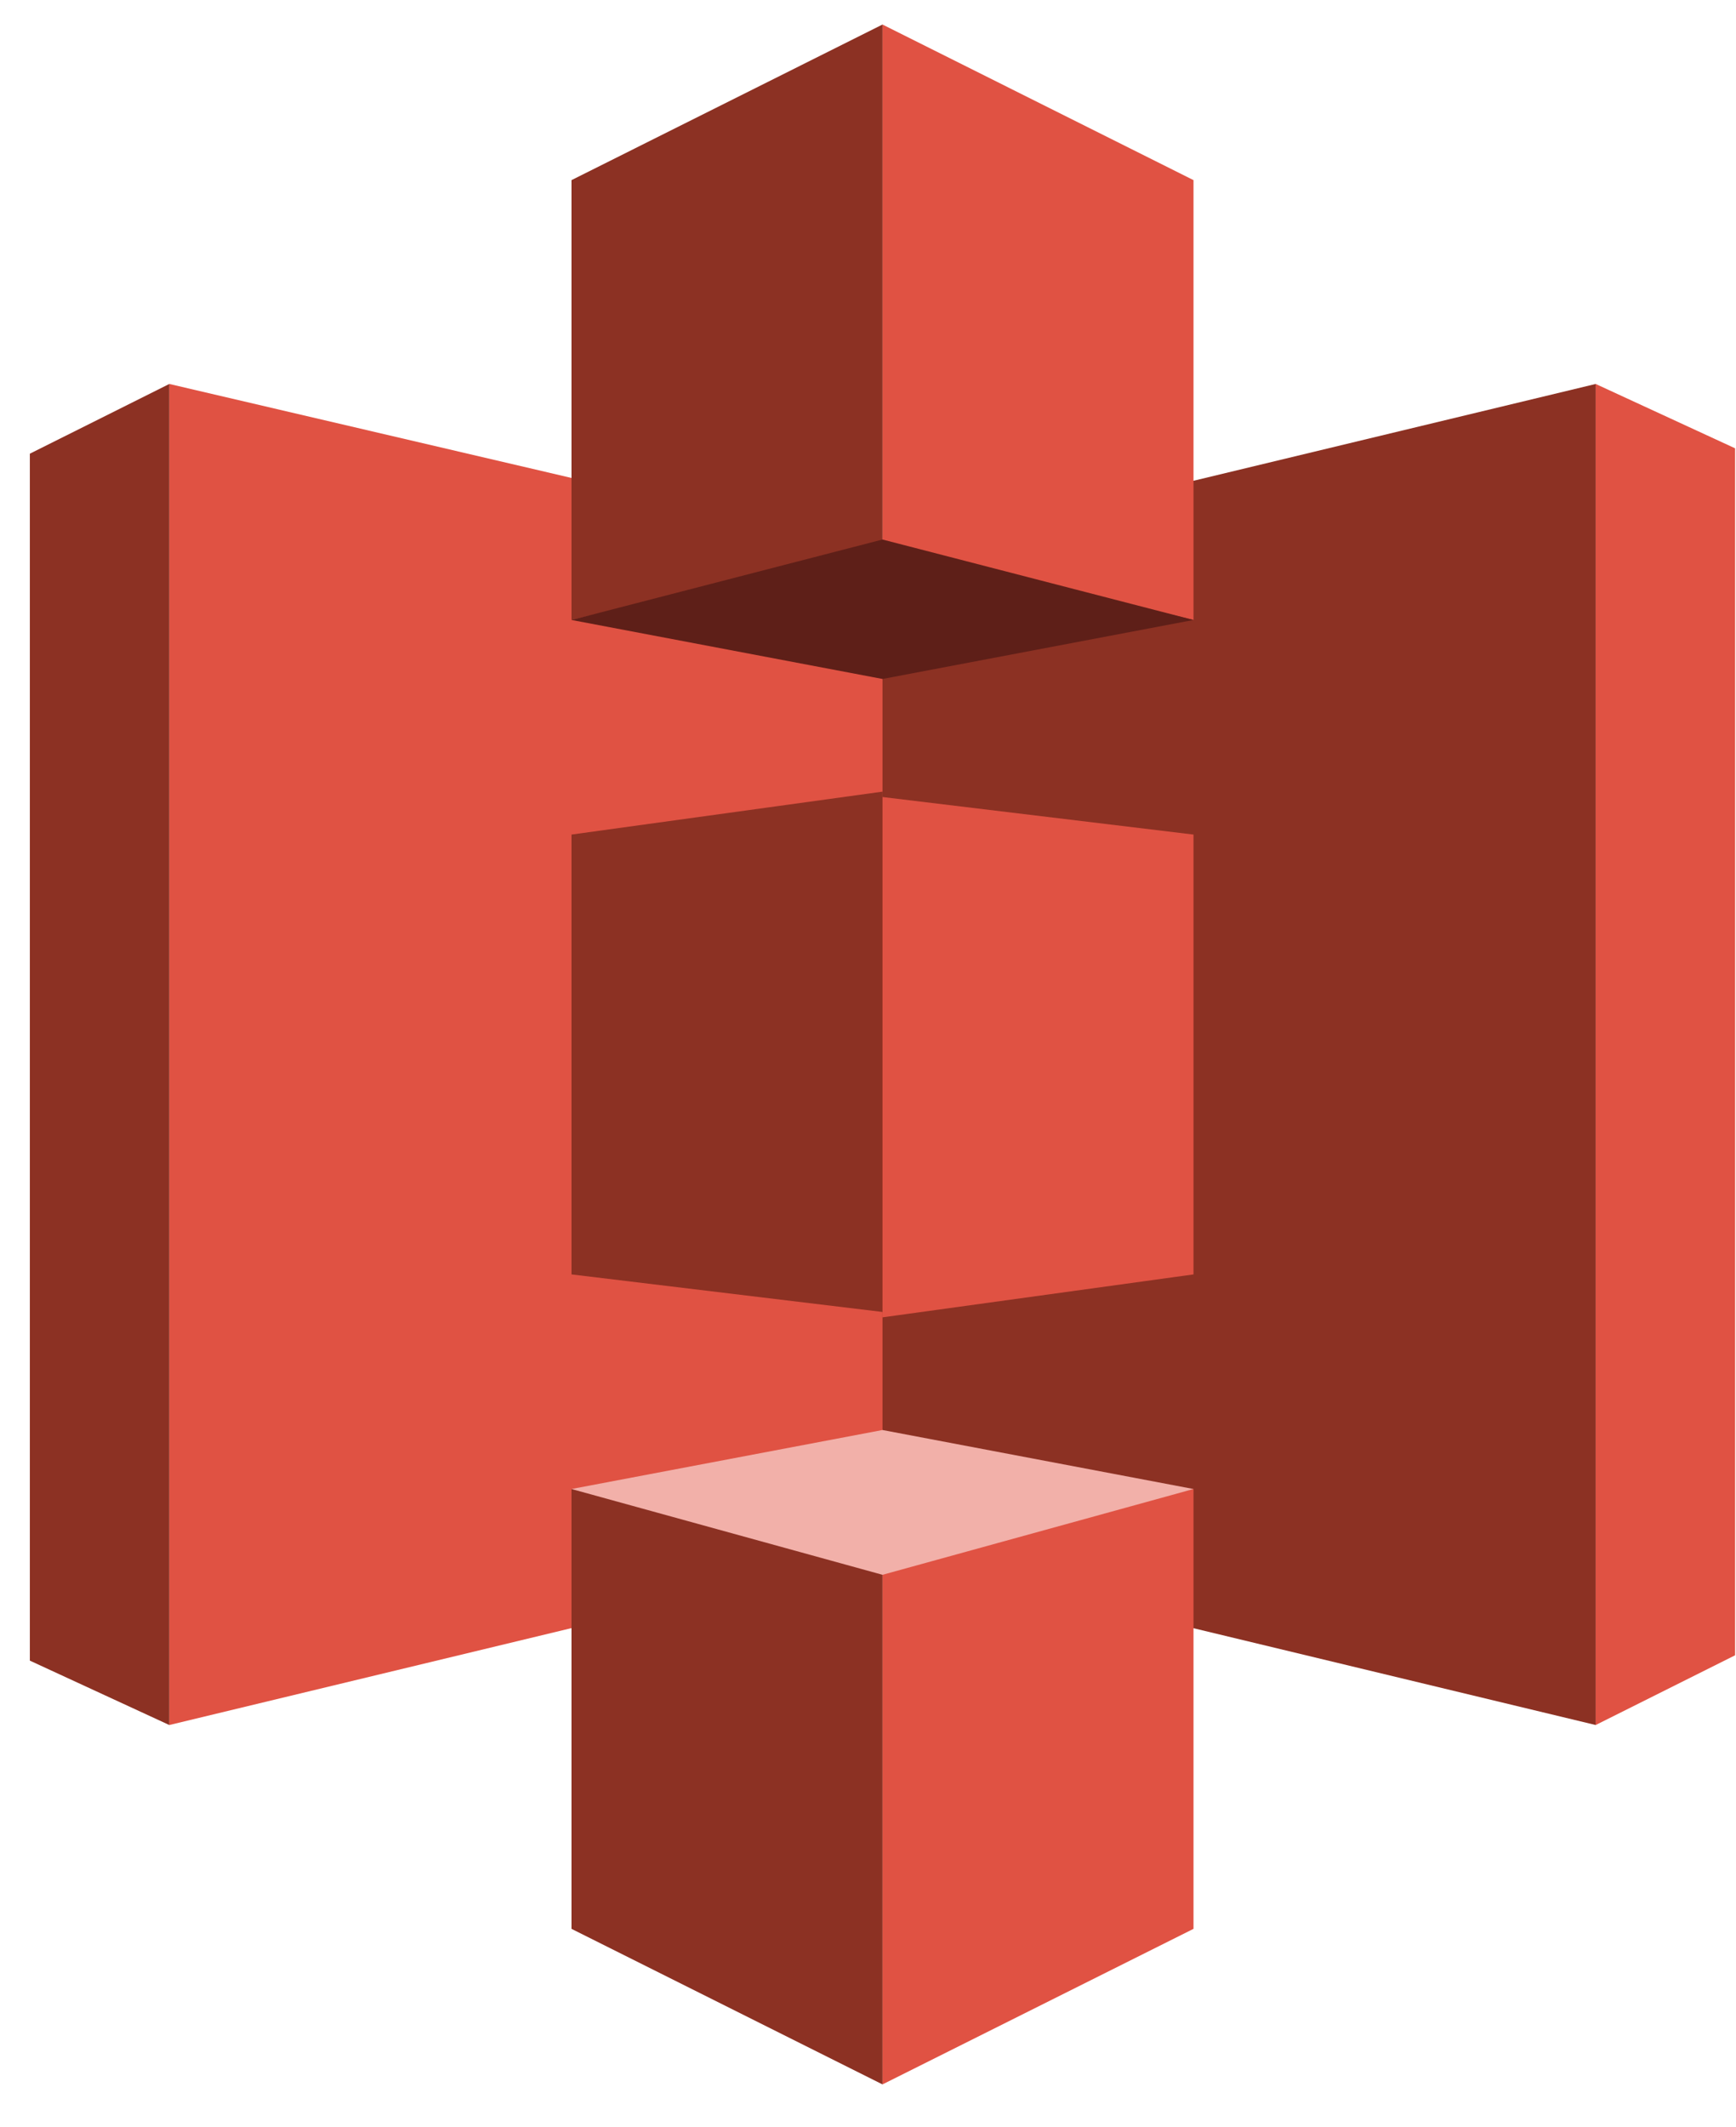 <svg xmlns="http://www.w3.org/2000/svg" width="40" height="49" viewBox="0 0 40 49" fill="none"><path d="M20.828 35.656L3.901 39.733V8.844L20.828 12.798V35.656Z" fill="#E05243"></path><path d="M20.334 35.779L36.767 39.733V8.844L20.334 12.798V35.779Z" fill="#8C3123"></path><path d="M20.334 0.565V12.55L27.5 14.28V4.149L20.334 0.565ZM36.767 8.844V39.733L39.979 38.127V10.326L36.767 8.844ZM20.334 18.358V30.343L27.5 29.354V19.223L20.334 18.358ZM27.5 34.296L20.334 36.026V48.011L27.5 44.428V34.296Z" fill="#E05243"></path><path d="M20.334 48.011V36.026L13.168 34.296L13.168 44.428L20.334 48.011ZM3.901 39.733L3.901 8.844L0.688 10.45L0.688 38.25L3.901 39.733ZM20.334 30.219V18.234L13.168 19.223V29.354L20.334 30.219ZM13.168 14.28L20.334 12.55L20.334 0.565L13.168 4.149L13.168 14.28Z" fill="#8C3123"></path><path d="M27.5 14.28L20.334 15.639L13.168 14.28L20.334 12.427L27.5 14.28Z" fill="#5E1F18"></path><path d="M27.5 34.297L20.334 32.938L13.168 34.297L20.334 36.273L27.5 34.297Z" fill="#F2B0A9"></path></svg>